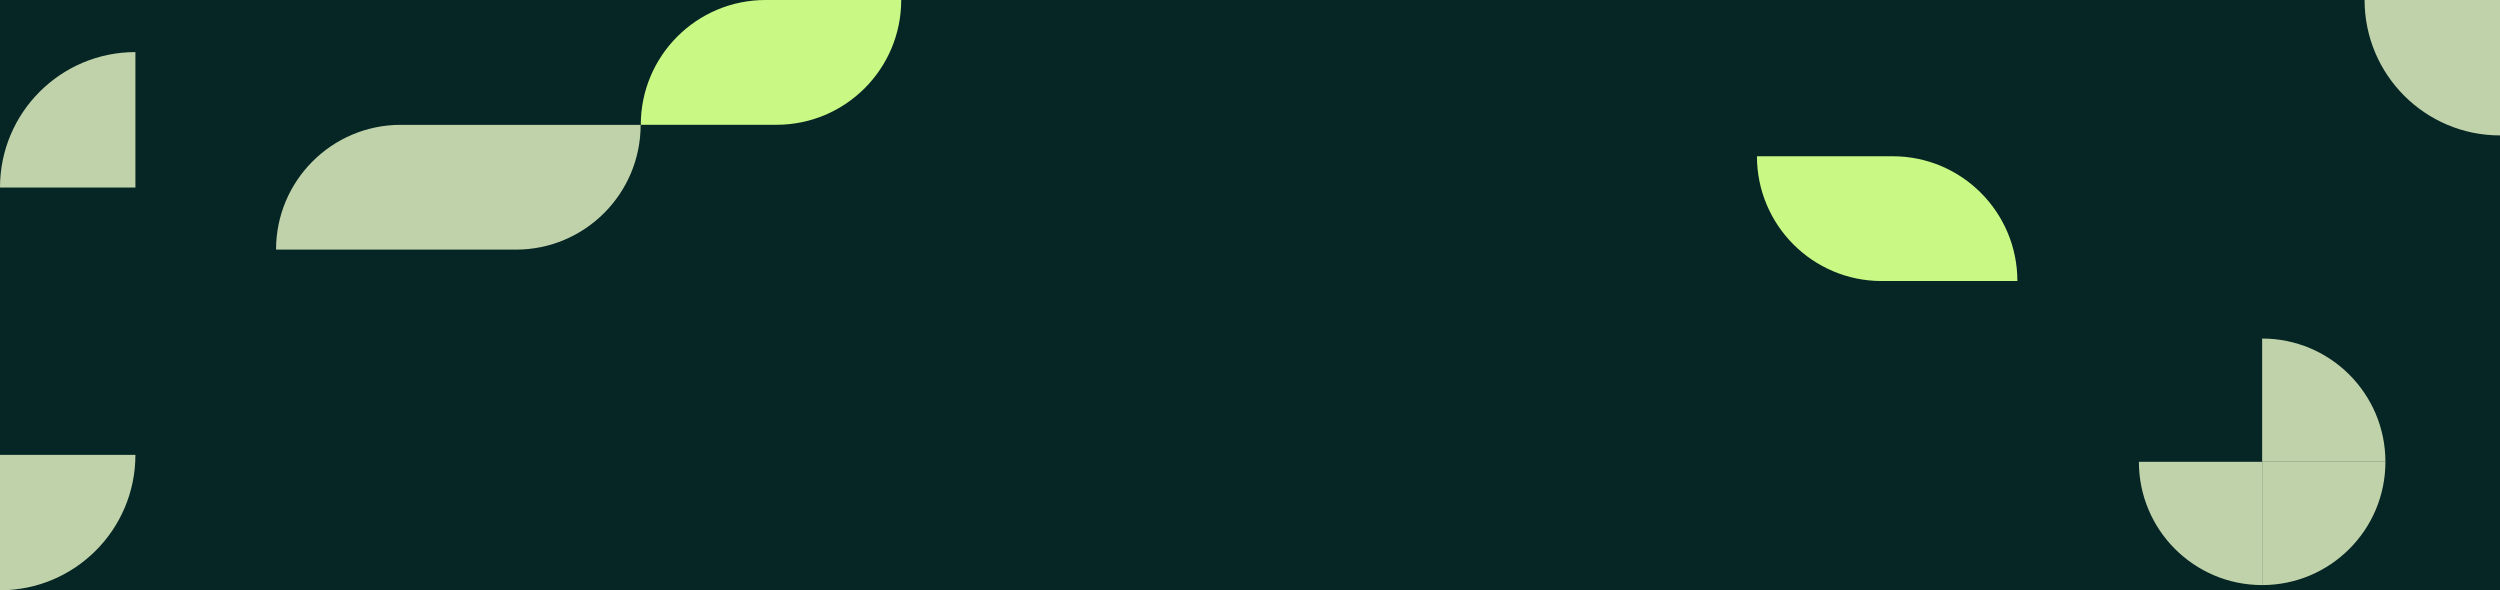 <svg xmlns="http://www.w3.org/2000/svg" fill="none" viewBox="0 0 1440 340" height="340" width="1440">
<path fill="#062625" d="M0 0H1440V340H0V0Z"></path>
<path fill="#CAF884" d="M1090.16 90C1129.84 90 1162.01 122.182 1162.01 161.875H1099.42H1077.54H1083.85C1044.16 161.875 1012 129.693 1012 90H1090.16Z"></path>
<path fill="#CAF884" d="M440.942 0C401.258 0 369.094 32.182 369.094 71.875H431.678H453.559H447.254C486.938 71.875 519.102 39.693 519.102 0H440.942Z"></path>
<path fill="#C0D2A9" d="M230.849 71.906C191.164 71.906 159 104.088 159 143.781H221.584H303.465H297.16C336.845 143.781 369.009 111.599 369.009 71.906H230.849Z"></path>
<g clip-path="url(#clip0_847_2984)">
<path fill="#C0D2A9" d="M1362 0C1362 43.08 1396.92 78 1440 78V0H1362Z"></path>
</g>
<path fill="#C0D2A9" d="M78 262C78 305.08 43.08 340 0 340V262H78Z"></path>
<path fill="#C0D2A9" d="M0 108C0 64.92 34.92 30 78 30V108H0Z"></path>
<path fill="#C0D2A9" d="M1374 266C1374 305.214 1342.21 337 1303 337V266H1374Z"></path>
<path fill="#C0D2A9" d="M1303 195C1342.21 195 1374 226.786 1374 266H1303V195Z"></path>
<path fill="#C0D2A9" d="M1303 337C1263.79 337 1232 305.214 1232 266H1303V337Z"></path>
<defs>
<clipPath id="clip0_847_2984">
<rect transform="translate(1362)" fill="white" height="78" width="78"></rect>
</clipPath>
</defs>
</svg>
